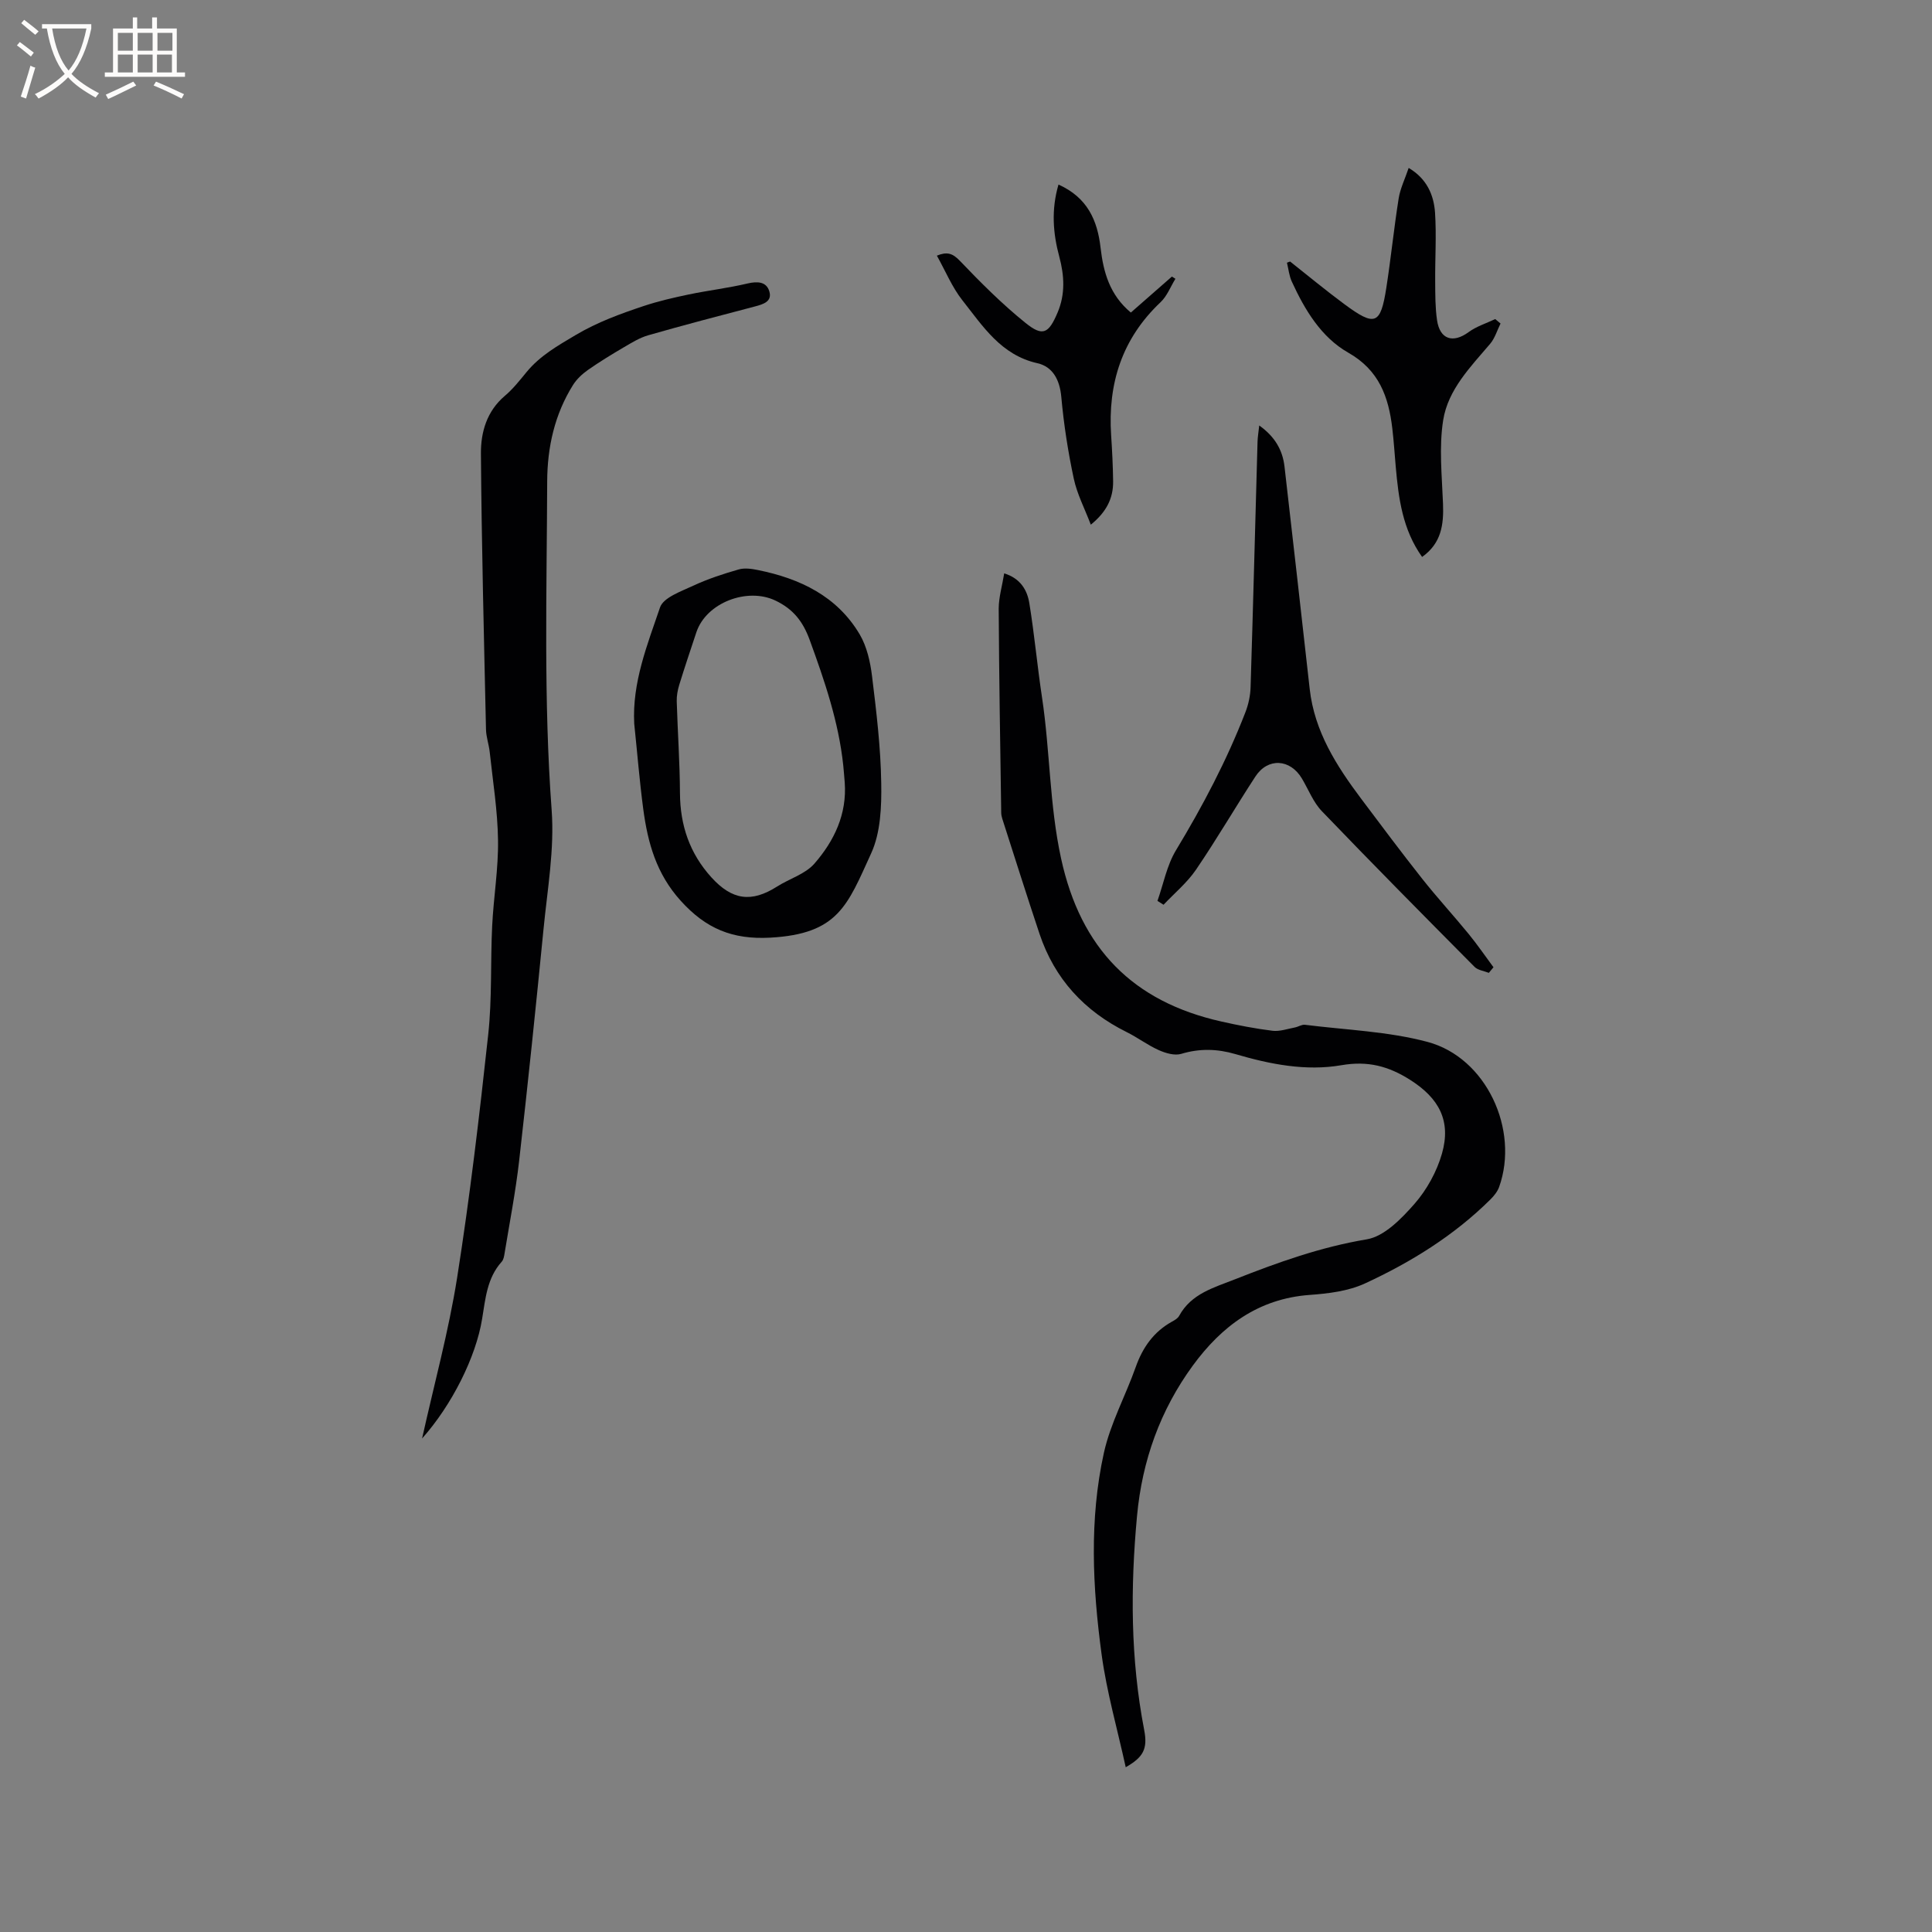 <svg enable-background="new 0 0 400 400" viewBox="0 0 400 400" xmlns="http://www.w3.org/2000/svg"><rect x="0" y="0" width="400" height="400" fill="#808080" stroke="none"/><g fill="#010103"><path d="m207.91 118.71c3.39 1.05 4.77 3.48 5.21 6.21 1.05 6.47 1.64 13.01 2.62 19.48 1.67 11.07 1.53 22.27 3.95 33.36 4.07 18.66 14.87 29.62 33.16 33.73 3.51.79 7.05 1.48 10.61 1.92 1.49.18 3.07-.39 4.61-.68.71-.13 1.44-.64 2.1-.56 8.49 1.07 17.2 1.36 25.4 3.55 12.15 3.25 19.03 18.18 14.81 30.03-.34.94-1.05 1.83-1.77 2.55-7.54 7.49-16.47 13.02-26.02 17.43-3.45 1.59-7.57 2.09-11.44 2.37-10.65.77-18.25 6.5-24.2 14.64-6.73 9.22-10.47 19.61-11.54 31.11-1.38 14.87-1.36 29.61 1.48 44.31.77 3.97-.21 5.66-3.82 7.73-1.73-7.91-3.93-15.54-4.99-23.33-1.88-13.9-2.58-27.96.47-41.77 1.35-6.1 4.48-11.8 6.59-17.76 1.44-4.06 3.71-7.29 7.51-9.4.55-.3 1.19-.67 1.47-1.18 2.52-4.63 7.19-5.85 11.61-7.6 8.86-3.5 17.73-6.67 27.25-8.26 3.64-.61 7.18-4.28 9.87-7.34 2.56-2.92 4.62-6.67 5.69-10.4 1.96-6.84-.66-11.51-6.56-15.26-4.48-2.85-8.76-4-14.26-3.05-7.34 1.27-14.77-.19-21.94-2.3-3.76-1.1-7.4-1.2-11.22-.05-1.36.41-3.23-.14-4.64-.77-2.31-1.03-4.36-2.6-6.64-3.73-8.78-4.35-14.94-11.03-18.06-20.35-2.65-7.93-5.16-15.91-7.72-23.87-.13-.4-.21-.83-.21-1.25-.2-14.08-.45-28.16-.52-42.24.02-2.36.73-4.73 1.14-7.27z"/><path d="m87.39 297.82c2.49-11.23 5.5-22.18 7.26-33.33 2.63-16.69 4.61-33.5 6.43-50.3.81-7.45.45-15.01.82-22.51.29-5.92 1.3-11.82 1.21-17.72-.08-6.1-1.07-12.18-1.72-18.26-.17-1.57-.74-3.12-.77-4.69-.42-19.04-.91-38.07-1.05-57.11-.03-4.42 1.21-8.77 4.95-11.94 1.68-1.42 3.09-3.21 4.5-4.93 2.8-3.4 6.42-5.44 10.19-7.68 4.51-2.67 9.2-4.37 14.02-5.98 3.06-1.02 6.23-1.75 9.39-2.41 4.04-.84 8.15-1.32 12.16-2.27 2.06-.48 3.88-.38 4.49 1.6.67 2.15-1.26 2.71-3.01 3.17-7.37 1.93-14.74 3.86-22.07 5.96-1.77.51-3.42 1.54-5.03 2.48-2.54 1.49-5.06 3.03-7.47 4.72-1.16.82-2.29 1.88-3.04 3.07-3.83 6.1-5.33 12.9-5.36 19.99-.08 22.66-.76 45.32.92 67.99.61 8.15-.88 16.48-1.68 24.7-1.57 16.01-3.23 32.01-5.05 47.99-.73 6.4-1.97 12.75-3.01 19.11-.1.61-.21 1.34-.6 1.76-3.04 3.38-3.36 7.64-4.05 11.81-1.28 7.94-6.28 17.88-12.43 24.78z"/><path d="m131.31 149.84c-.45-8.54 2.71-16.33 5.34-24.08.7-2.05 4.34-3.31 6.84-4.48 3.02-1.41 6.23-2.46 9.44-3.38 1.23-.36 2.72-.14 4.03.13 8.69 1.76 16.35 5.41 21.03 13.31 1.49 2.53 2.2 5.71 2.56 8.68.9 7.34 1.79 14.73 1.9 22.11.08 4.87-.12 10.24-2.08 14.53-4.92 10.78-6.81 16.69-20.87 17.47-7.84.43-13.34-1.85-18.57-7.64-5.06-5.6-6.82-12.02-7.75-18.97-.78-5.88-1.25-11.79-1.87-17.68zm43.58 12.14c-.1-1.16-.18-2.32-.3-3.48-.95-9.03-3.86-17.52-6.95-26-1.41-3.85-3.41-6.41-7.14-8.18-5.82-2.75-14.29.46-16.33 6.6-1.2 3.62-2.42 7.23-3.54 10.87-.33 1.09-.55 2.27-.52 3.4.19 6.35.64 12.69.67 19.03.04 6.66 2 12.45 6.5 17.42 4.27 4.71 8.27 5.31 13.62 1.9 2.55-1.62 5.8-2.56 7.7-4.72 4.1-4.7 6.78-10.25 6.29-16.84z"/><path d="m308.25 201.42c-1-.4-2.27-.54-2.97-1.25-10.6-10.68-21.19-21.38-31.61-32.23-1.78-1.86-2.77-4.48-4.12-6.75-2.43-4.09-7.06-4.37-9.64-.41-4.16 6.38-8 12.98-12.29 19.28-1.84 2.7-4.46 4.86-6.72 7.26-.42-.27-.84-.53-1.26-.8 1.24-3.51 1.94-7.34 3.82-10.46 5.55-9.18 10.52-18.61 14.39-28.6.63-1.63 1.02-3.44 1.07-5.18.53-16.94.96-33.89 1.44-50.83.03-1.01.21-2.02.35-3.36 3.23 2.3 4.83 5.07 5.23 8.48 1.77 15.35 3.5 30.71 5.22 46.07.98 8.78 5.52 15.88 10.64 22.71 4.19 5.58 8.37 11.18 12.7 16.65 3.08 3.89 6.44 7.54 9.58 11.38 1.81 2.21 3.42 4.58 5.13 6.88-.32.38-.64.77-.96 1.16z"/><path d="m267.11 54.15c3.73 2.95 7.39 5.99 11.22 8.82 6.36 4.7 7.5 4.27 8.69-3.36.96-6.16 1.58-12.38 2.56-18.54.33-2.06 1.3-4.01 2.07-6.3 3.72 2.19 5.21 5.55 5.46 9.28.31 4.74-.01 9.52.03 14.29.02 2.64 0 5.32.38 7.93.58 4.02 3.31 4.86 6.54 2.49 1.62-1.19 3.66-1.82 5.51-2.7.37.31.73.61 1.1.92-.7 1.41-1.16 3.03-2.15 4.2-4.07 4.78-8.71 9.48-9.72 15.78-.9 5.63-.26 11.54-.04 17.32.17 4.33-.34 8.21-4.33 11.03-4.06-5.7-4.88-12.17-5.46-18.71-.23-2.64-.4-5.29-.71-7.92-.77-6.51-2.72-12.03-9.11-15.66-5.61-3.19-9.01-8.86-11.7-14.73-.55-1.2-.68-2.6-1-3.9.22-.1.44-.17.66-.24z"/><path d="m219.15 38.21c5.99 2.69 8.06 7.4 8.71 13.07.58 5.04 1.88 9.78 6.27 13.43 2.83-2.47 5.66-4.96 8.5-7.45.24.15.49.31.73.46-1.01 1.63-1.73 3.58-3.08 4.85-7.98 7.54-10.94 16.84-10.23 27.57.21 3.17.37 6.35.41 9.52.04 3.49-1.37 6.34-4.62 8.97-1.27-3.34-2.85-6.35-3.53-9.55-1.19-5.57-2.07-11.24-2.58-16.91-.32-3.54-1.78-6.26-4.95-6.97-7.55-1.7-11.29-7.67-15.53-13.03-2.13-2.7-3.48-6.02-5.28-9.24 2.1-.86 3.25-.51 4.76 1.07 4.3 4.5 8.73 8.94 13.57 12.84 3.61 2.92 4.82 2.22 6.67-2.15 1.61-3.8 1.39-7.64.35-11.52-1.32-4.88-1.69-9.76-.17-14.96z"/></g><path d="m6.4 11.7c-1-.8-1.9-1.6-2.9-2.3l.6-.7c.9.7 1.9 1.4 2.9 2.2zm-2.1 8.3c.7-2.1 1.4-4.2 2-6.4.2.1.6.3 1 .4-.7 2.3-1.3 4.4-1.9 6.4zm3-12.8c-1.1-.9-2.1-1.7-2.9-2.4l.6-.7c1 .8 2 1.5 3 2.4zm1.4-1.3v-.9h10.2v.9c-.9 4.2-2.3 7.3-4.1 9.4 1.3 1.4 3.2 2.7 5.7 4-.2.2-.4.5-.7.9-2.5-1.4-4.4-2.7-5.7-4.2-1.4 1.5-3.5 3-6.1 4.4 0 0 0 0-.1-.1-.3-.4-.5-.7-.7-.8 2.7-1.3 4.7-2.8 6.2-4.2-1.8-2.2-3-5.3-3.7-9.4zm9.2 0h-7.1c.6 3.8 1.7 6.7 3.4 8.7 1.7-2 2.9-4.8 3.7-8.7z" fill="#fcfbfa"/><path d="m31.6 3.6h.9v2.3h4.1v9.1h1.7v.9h-16.6v-.9h1.7v-9.1h4.1v-2.3h.9v2.3h3.1v-2.3zm-4 13.3.6.8c-1.9.9-3.8 1.9-5.8 2.8-.2-.3-.3-.6-.5-.9 2-.9 3.9-1.8 5.7-2.7zm-3.2-10.1v3.7h3.1v-3.7zm0 4.5v3.7h3.1v-3.7zm4.1-4.5v3.7h3.1v-3.7zm0 4.5v3.7h3.1v-3.7zm9.1 9.1c-2.1-1.1-4.1-2-5.8-2.7l.5-.8c2.2.9 4.1 1.8 5.8 2.6zm-1.9-13.6h-3.1v3.7h3.1zm-3.2 4.5v3.7h3.1v-3.7z" fill="#fcfbfa"/></svg>